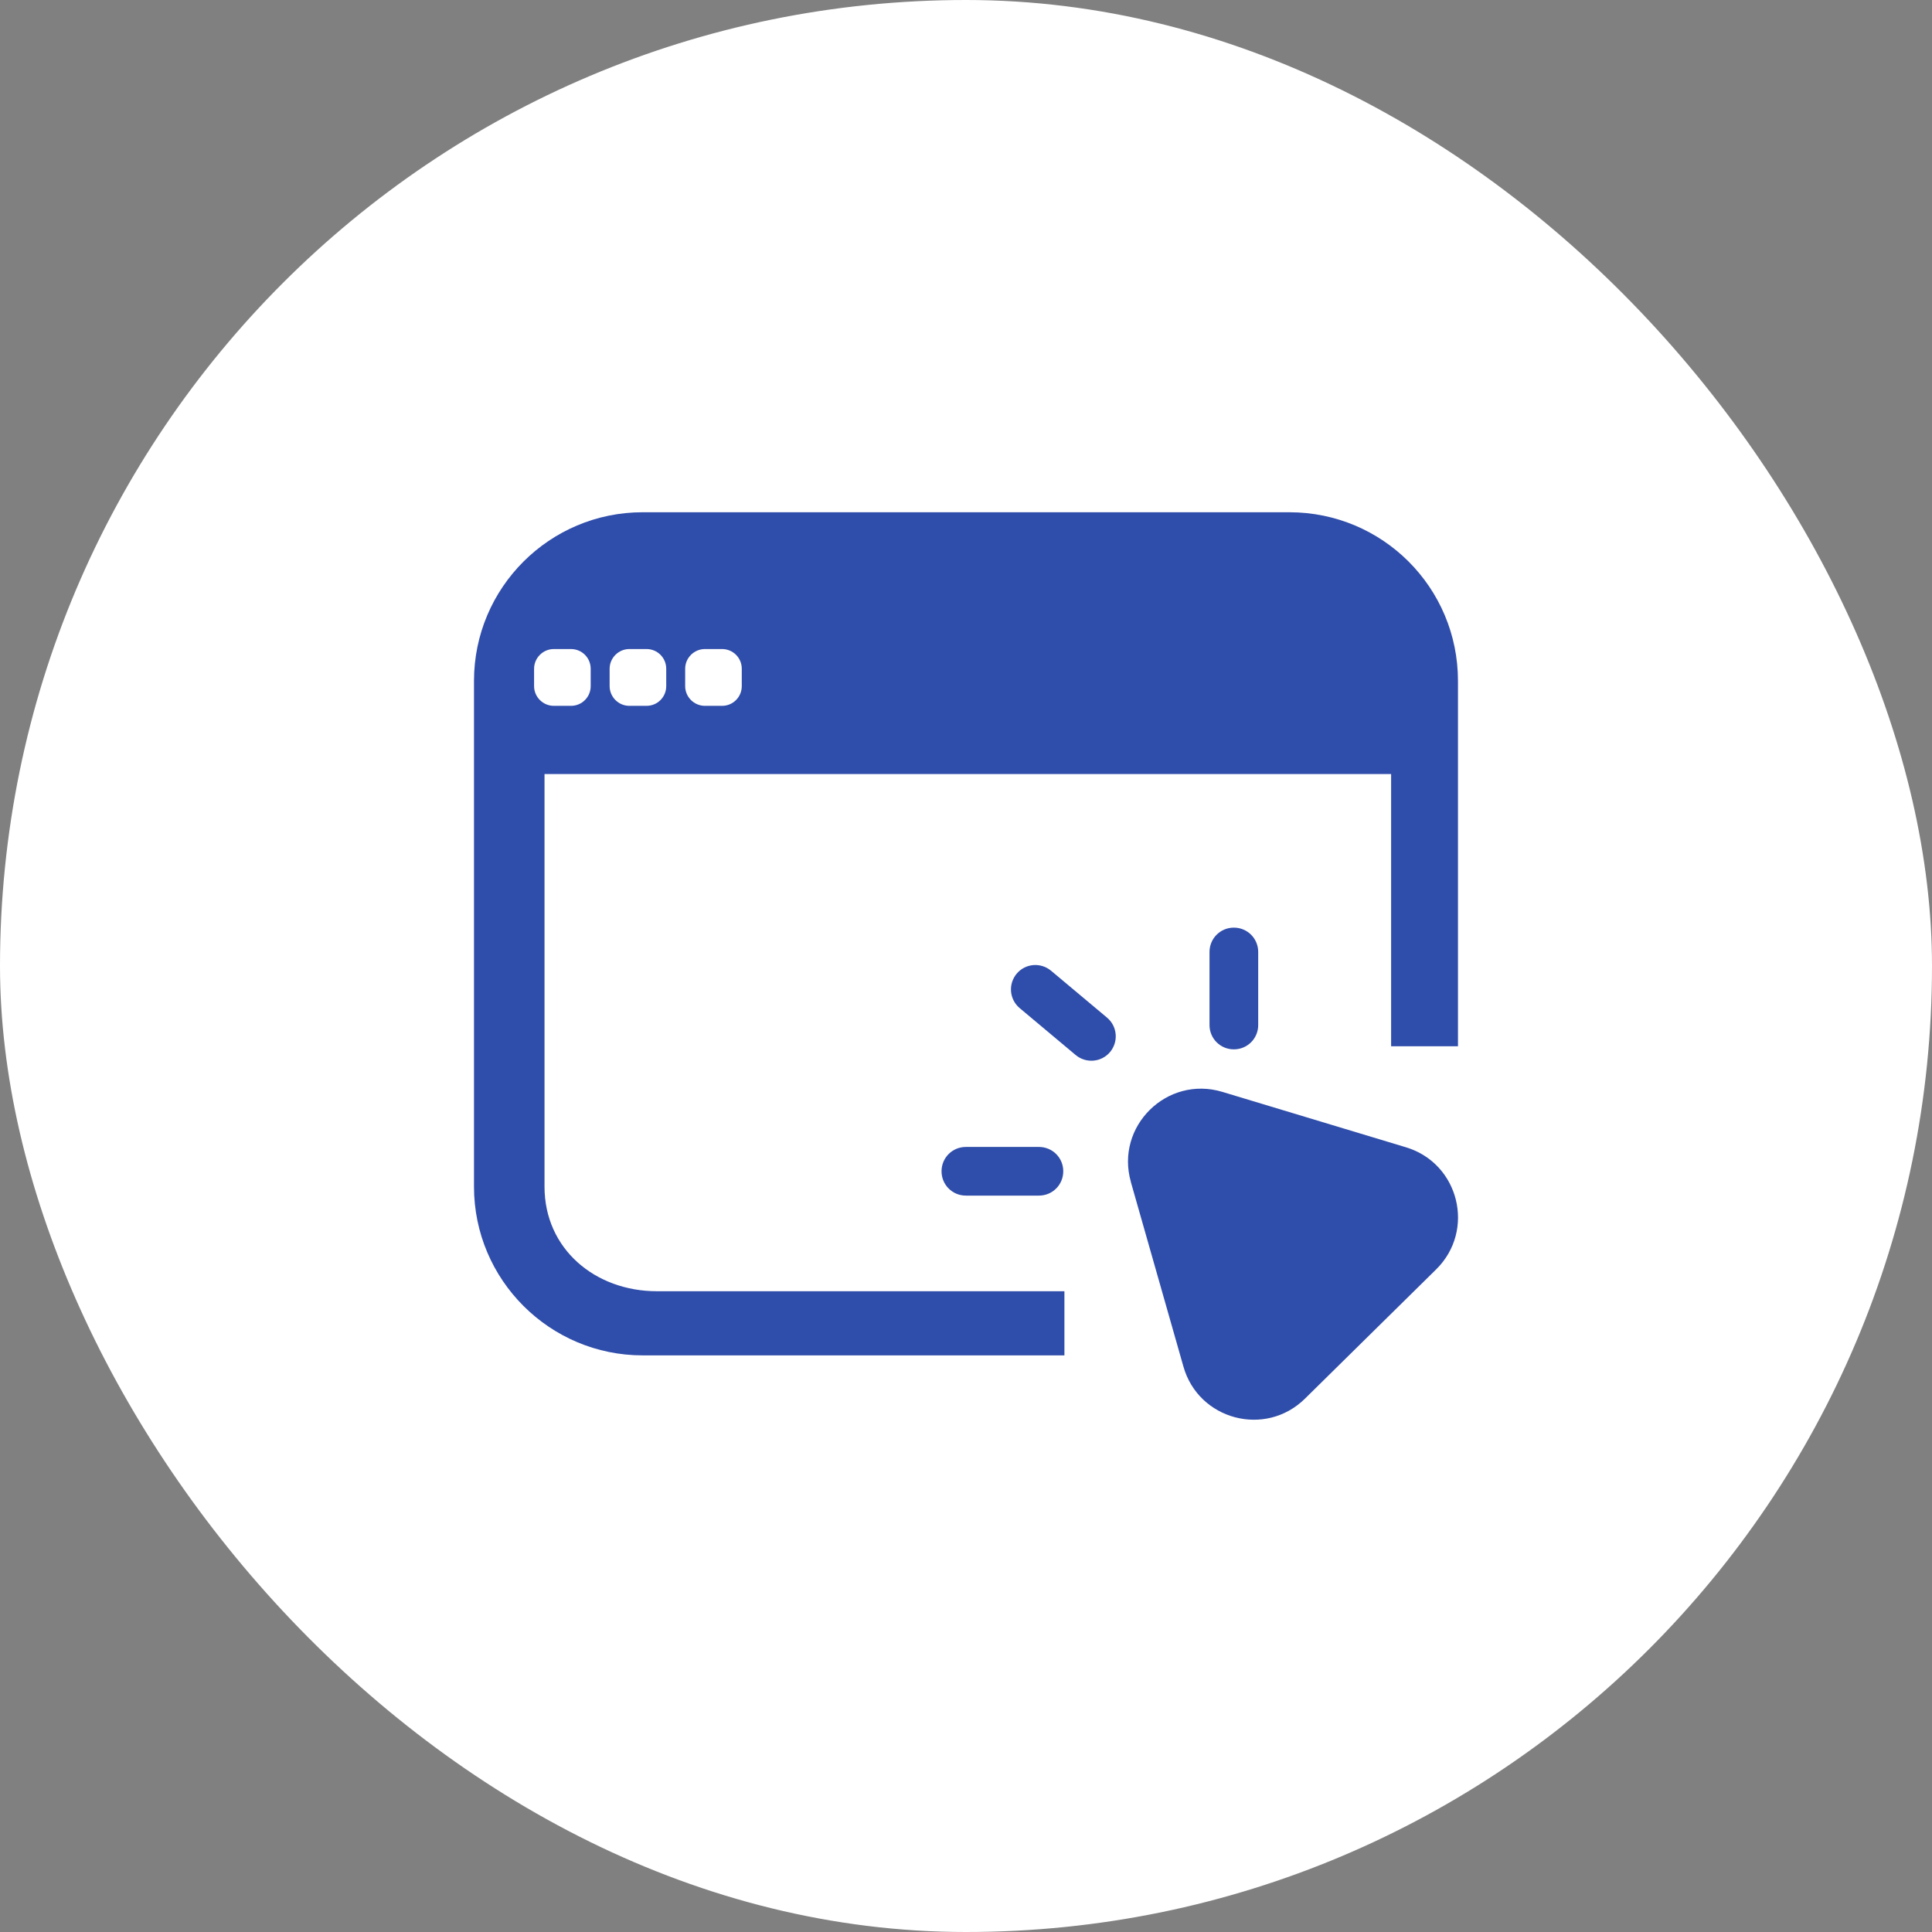 <svg width="50" height="50" viewBox="0 0 50 50" fill="none" xmlns="http://www.w3.org/2000/svg">
<rect x="0" y="0" width="50" height="50" fill="#808080" stroke="none"/>
<rect width="50" height="50" rx="25" fill="white"/>
<path fill-rule="evenodd" clip-rule="evenodd" d="M33.372 13.257H16.632C14.227 13.257 12.267 15.207 12.267 17.622V30.712C12.267 33.122 14.227 35.077 16.632 35.077H27.547V33.417H17.002C15.402 33.417 14.092 32.322 14.092 30.712V20.032H36.002V27.077H37.732V17.622C37.732 15.207 35.782 13.257 33.367 13.257H33.372ZM15.287 17.757C15.287 18.037 15.062 18.267 14.777 18.267H14.332C14.052 18.267 13.822 18.037 13.822 17.757V17.307C13.822 17.027 14.052 16.797 14.332 16.797H14.777C15.062 16.797 15.287 17.027 15.287 17.307V17.757ZM17.242 17.757C17.242 18.037 17.017 18.267 16.732 18.267H16.287C16.007 18.267 15.777 18.037 15.777 17.757V17.307C15.777 17.027 16.007 16.797 16.287 16.797H16.732C17.017 16.797 17.242 17.027 17.242 17.307V17.757ZM19.197 17.757C19.197 18.037 18.972 18.267 18.687 18.267H18.242C17.962 18.267 17.732 18.037 17.732 17.757V17.307C17.732 17.027 17.962 16.797 18.242 16.797H18.687C18.972 16.797 19.197 17.027 19.197 17.307V17.757Z" fill="#2F4DAA"/>
<path d="M29.267 30.587C28.857 29.147 30.202 27.827 31.632 28.257L36.387 29.692C37.762 30.107 38.192 31.842 37.167 32.852L33.772 36.197C32.747 37.207 31.017 36.747 30.627 35.367L29.267 30.592V30.587Z" fill="#2F4DAA"/>
<path d="M31.932 24.007C32.282 24.007 32.562 24.287 32.562 24.637V26.527C32.562 26.877 32.282 27.157 31.932 27.157C31.582 27.157 31.302 26.877 31.302 26.527V24.637C31.302 24.287 31.582 24.007 31.932 24.007Z" fill="#2F4DAA"/>
<path d="M24.367 30.312C24.367 29.962 24.647 29.683 24.997 29.683H26.887C27.237 29.683 27.517 29.962 27.517 30.312C27.517 30.663 27.237 30.942 26.887 30.942H24.997C24.647 30.942 24.367 30.663 24.367 30.312Z" fill="#2F4DAA"/>
<path d="M26.312 25.198C26.537 24.933 26.932 24.898 27.202 25.123L28.652 26.338C28.917 26.563 28.952 26.958 28.727 27.228C28.502 27.493 28.107 27.528 27.837 27.303L26.387 26.088C26.122 25.863 26.087 25.468 26.312 25.198Z" fill="#2F4DAA"/>
</svg>
